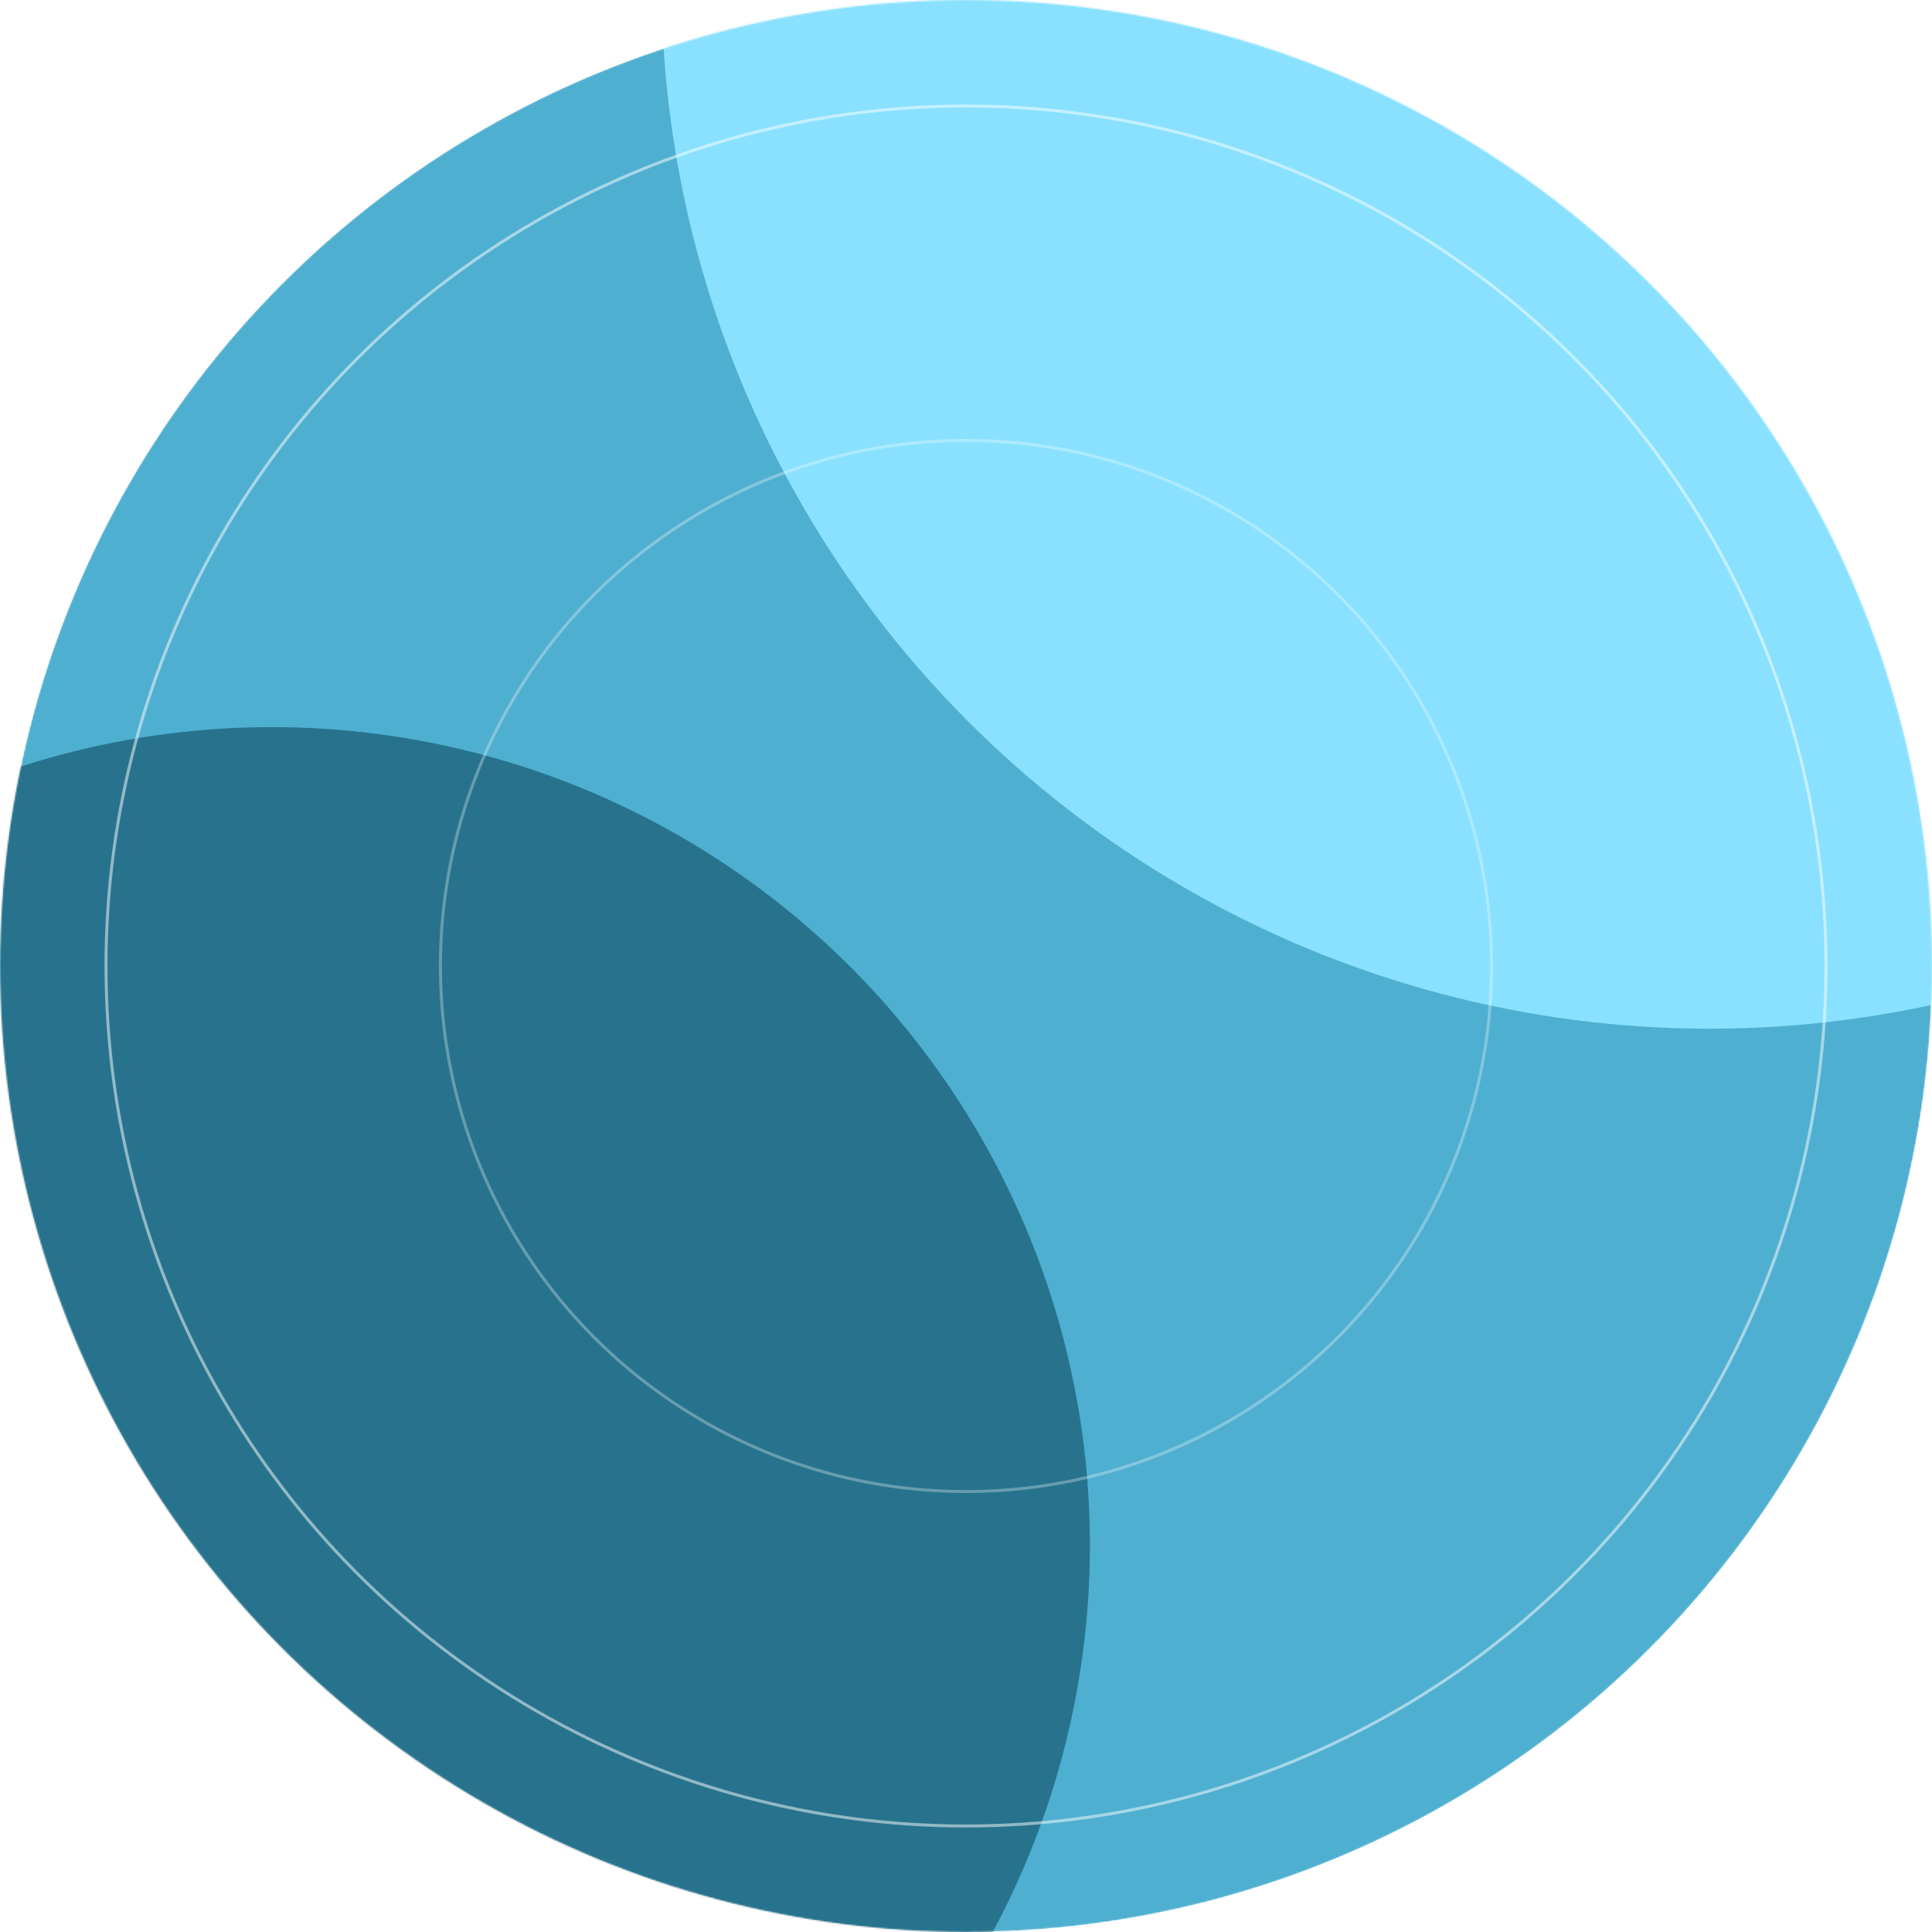 <?xml version="1.0" encoding="UTF-8"?> <svg xmlns="http://www.w3.org/2000/svg" width="1294" height="1294" viewBox="0 0 1294 1294" fill="none"> <mask id="mask0" mask-type="alpha" maskUnits="userSpaceOnUse" x="0" y="0" width="1294" height="1294"> <circle cx="647" cy="647" r="647" fill="#4FAFD0"></circle> </mask> <g mask="url(#mask0)"> <circle cx="647" cy="647" r="647" fill="#4FAFD0"></circle> <g filter="url(#filter0_f)"> <circle r="702" transform="matrix(-1 0 0 1 1145 -13)" fill="#89E1FF"></circle> </g> <g filter="url(#filter1_f)"> <circle r="548" transform="matrix(-1 0 0 1 182 1035)" fill="#00384B" fill-opacity="0.5"></circle> </g> <circle cx="647" cy="647" r="576" stroke="white" stroke-opacity="0.5" stroke-width="2"></circle> <circle cx="647" cy="647" r="352" stroke="white" stroke-opacity="0.3" stroke-width="2"></circle> </g> <defs> <filter id="filter0_f" x="43" y="-1115" width="2204" height="2204" filterUnits="userSpaceOnUse" color-interpolation-filters="sRGB"> <feFlood flood-opacity="0" result="BackgroundImageFix"></feFlood> <feBlend mode="normal" in="SourceGraphic" in2="BackgroundImageFix" result="shape"></feBlend> <feGaussianBlur stdDeviation="200" result="effect1_foregroundBlur"></feGaussianBlur> </filter> <filter id="filter1_f" x="-766" y="87" width="1896" height="1896" filterUnits="userSpaceOnUse" color-interpolation-filters="sRGB"> <feFlood flood-opacity="0" result="BackgroundImageFix"></feFlood> <feBlend mode="normal" in="SourceGraphic" in2="BackgroundImageFix" result="shape"></feBlend> <feGaussianBlur stdDeviation="200" result="effect1_foregroundBlur"></feGaussianBlur> </filter> </defs> </svg> 